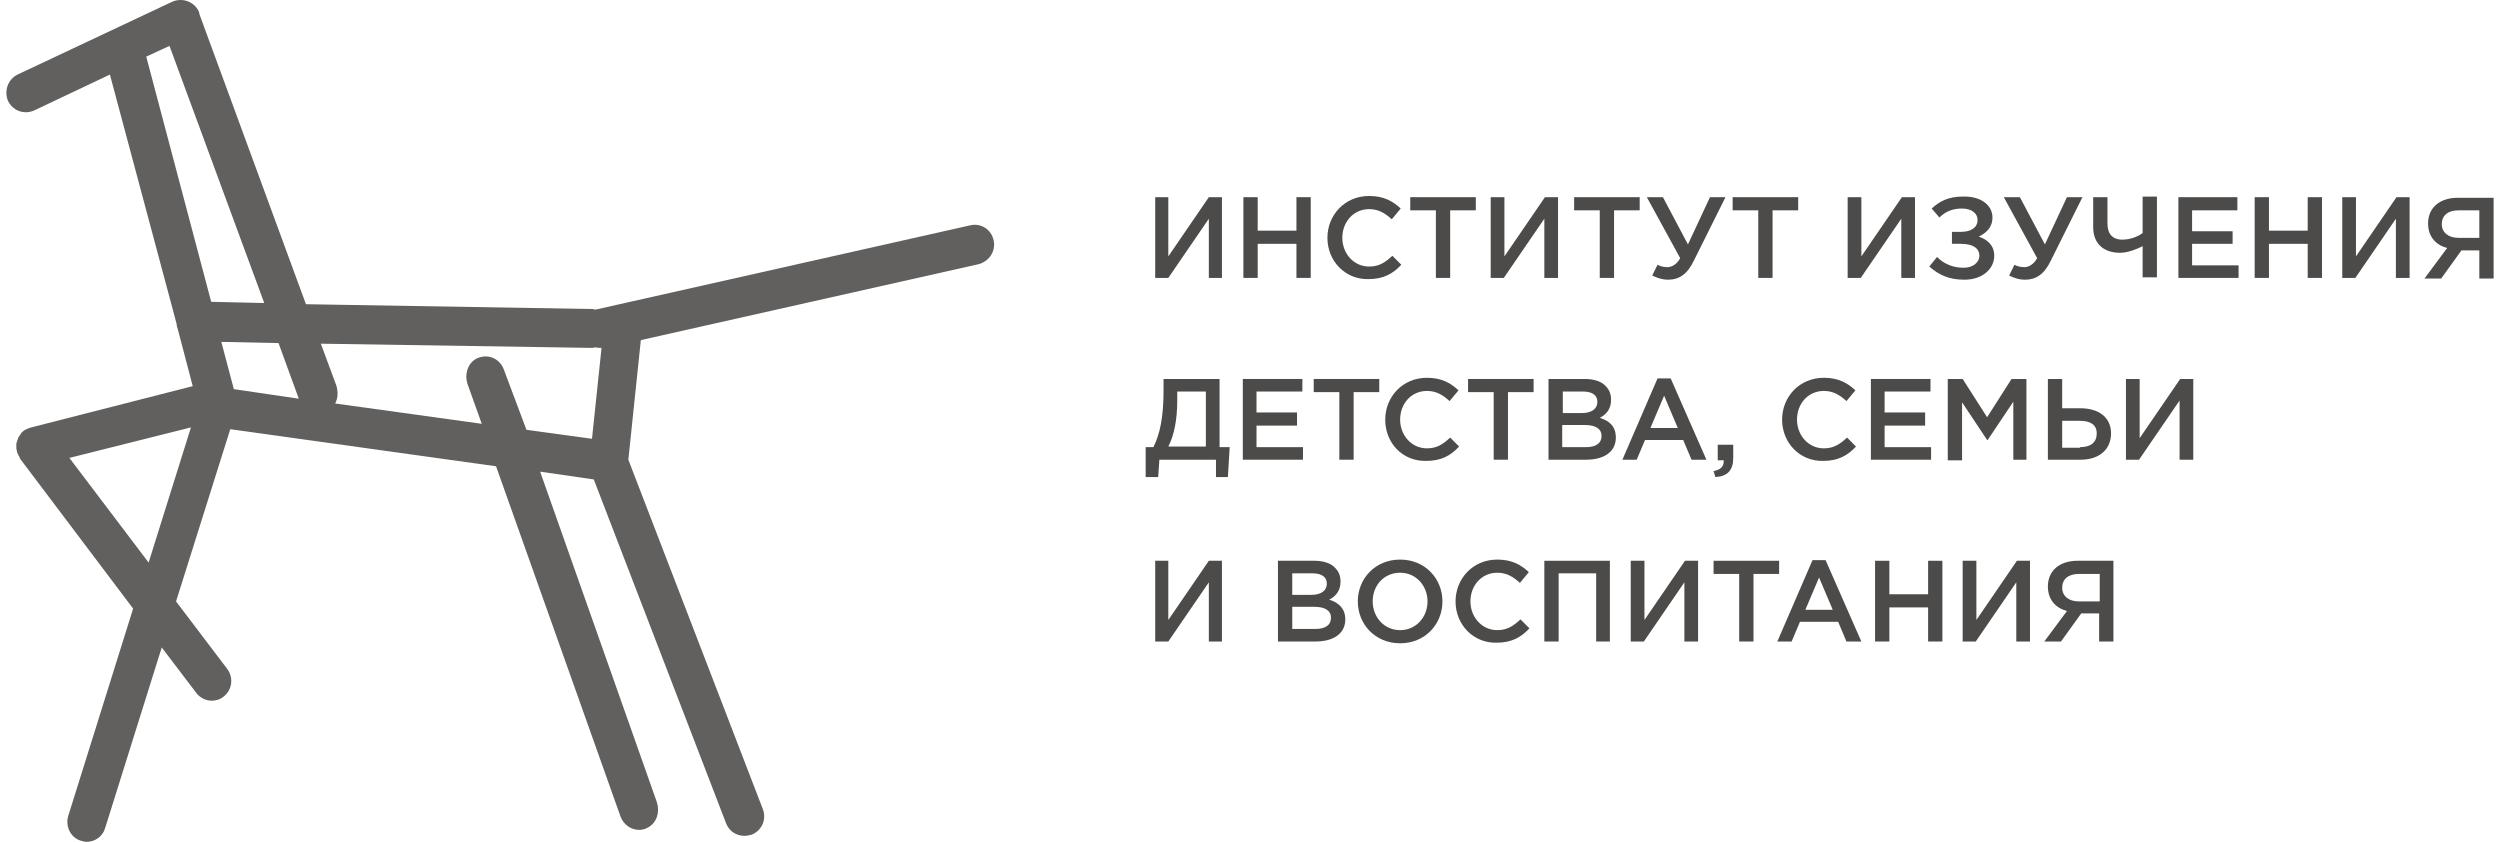<svg width="196" height="66" viewBox="0 0 196 66" fill="none" xmlns="http://www.w3.org/2000/svg">
<g clip-path="url(#clip0_2039_5942)">
<path d="M39.497 28.961C39.17 28.07 38.189 27.695 37.348 28.117C36.647 28.492 36.413 29.382 36.647 30.087L37.769 33.227L26.276 31.633C26.509 31.211 26.509 30.695 26.369 30.226L25.154 26.945L46.271 27.273H46.318C46.459 27.273 46.552 27.273 46.692 27.226C46.785 27.273 46.926 27.273 47.066 27.273H47.16L46.412 34.4L41.273 33.696L39.497 28.961ZM5.439 35.9L14.97 33.508L11.652 44.105L5.439 35.9ZM18.333 30.508L17.352 26.804L21.837 26.898L23.426 31.259L18.333 30.508ZM13.287 3.596L20.716 23.756L16.558 23.663L11.466 4.44L13.287 3.596ZM77.901 18.834C77.714 17.99 76.919 17.474 76.079 17.662L46.692 24.273H46.645C46.552 24.225 46.412 24.225 46.318 24.225L23.986 23.85L15.67 1.205C15.623 1.111 15.623 0.971 15.577 0.876C15.203 0.127 14.315 -0.201 13.521 0.127L1.374 5.846C0.626 6.222 0.3 7.112 0.626 7.91C0.907 8.472 1.42 8.8 2.028 8.8C2.262 8.8 2.448 8.754 2.682 8.659L8.616 5.846L13.848 25.397C13.848 25.538 13.895 25.679 13.942 25.82L15.11 30.274L2.448 33.508C2.355 33.555 2.262 33.555 2.168 33.603C2.075 33.649 1.981 33.696 1.888 33.743L1.841 33.79C1.794 33.837 1.701 33.883 1.654 33.978C1.608 34.024 1.608 34.072 1.561 34.118C1.514 34.165 1.514 34.212 1.468 34.259C1.468 34.259 1.42 34.306 1.42 34.352C1.42 34.4 1.374 34.447 1.374 34.493C1.374 34.54 1.327 34.587 1.327 34.634C1.327 34.681 1.28 34.727 1.28 34.775V35.056C1.28 35.15 1.28 35.244 1.327 35.337V35.384C1.327 35.478 1.374 35.524 1.42 35.619C1.42 35.665 1.42 35.712 1.468 35.712C1.514 35.759 1.514 35.853 1.561 35.9V35.947L10.437 47.715L5.345 63.984C5.112 64.781 5.532 65.672 6.326 65.906C6.466 65.953 6.654 66 6.793 66C7.448 66 8.055 65.578 8.242 64.921L12.68 50.762L15.39 54.326C15.67 54.701 16.137 54.935 16.605 54.935C16.931 54.935 17.258 54.842 17.539 54.606C18.193 54.091 18.333 53.154 17.82 52.45L13.802 47.152L18.053 33.649L38.89 36.556L48.654 64.031C48.888 64.64 49.448 65.062 50.103 65.062C50.336 65.062 50.57 65.015 50.804 64.874C51.504 64.5 51.738 63.656 51.504 62.905L42.347 36.978L46.552 37.588L56.924 64.546C57.158 65.156 57.718 65.531 58.372 65.531C58.559 65.531 58.746 65.484 58.933 65.438C59.727 65.109 60.101 64.266 59.82 63.468L49.262 36.04L50.242 26.664L76.733 20.709C77.574 20.475 78.087 19.678 77.901 18.834Z" fill="#62605E"/>
<path d="M90.521 15.459H91.596V20.1L94.773 15.459H95.8V21.788H94.773V17.147L91.596 21.788H90.568V15.459H90.521Z" fill="#4C4B49"/>
<path d="M97.482 15.459H98.603V18.084H101.641V15.459H102.762V21.788H101.641V19.116H98.603V21.788H97.482V15.459Z" fill="#4C4B49"/>
<path d="M104.07 18.646C104.07 16.865 105.424 15.365 107.34 15.365C108.508 15.365 109.209 15.786 109.816 16.349L109.116 17.193C108.601 16.724 108.088 16.396 107.34 16.396C106.125 16.396 105.238 17.381 105.238 18.646C105.238 19.866 106.125 20.897 107.34 20.897C108.134 20.897 108.601 20.569 109.163 20.053L109.863 20.756C109.209 21.459 108.462 21.882 107.294 21.882C105.471 21.928 104.07 20.475 104.07 18.646Z" fill="#4C4B49"/>
<path d="M112.573 16.49H110.564V15.459H115.703V16.49H113.694V21.788H112.573V16.49Z" fill="#4C4B49"/>
<path d="M116.871 15.459H117.946V20.1L121.123 15.459H122.15V21.788H121.076V17.147L117.899 21.788H116.871V15.459Z" fill="#4C4B49"/>
<path d="M125.421 16.49H123.412V15.459H128.551V16.49H126.542V21.788H125.421V16.49Z" fill="#4C4B49"/>
<path d="M129.532 21.6L129.952 20.756C130.186 20.897 130.466 20.944 130.747 20.944C131.027 20.944 131.448 20.756 131.728 20.241L129.112 15.458H130.373L132.335 19.162L134.063 15.458H135.278L132.802 20.428C132.289 21.506 131.634 21.928 130.793 21.928C130.326 21.928 129.906 21.787 129.532 21.6Z" fill="#4C4B49"/>
<path d="M137.848 16.49H135.839V15.459H140.978V16.49H138.969V21.788H137.848V16.49Z" fill="#4C4B49"/>
<path d="M144.856 15.459H145.931V20.1L149.108 15.459H150.135V21.788H149.061V17.147L145.884 21.788H144.856V15.459Z" fill="#4C4B49"/>
<path d="M156.209 17.052C156.209 17.849 155.695 18.272 155.134 18.552C155.835 18.787 156.349 19.256 156.349 20.053C156.349 21.085 155.415 21.929 154.013 21.929C152.798 21.929 152.004 21.553 151.257 20.896L151.864 20.147C152.424 20.709 153.125 20.991 153.966 20.991C154.621 20.991 155.181 20.616 155.181 20.053C155.181 19.396 154.574 19.116 153.733 19.116H153.032V18.177H153.733C154.527 18.177 155.041 17.849 155.041 17.239C155.041 16.724 154.574 16.349 153.826 16.349C153.079 16.349 152.518 16.584 152.051 17.052L151.444 16.349C152.051 15.787 152.751 15.411 153.873 15.411C155.275 15.364 156.209 16.067 156.209 17.052Z" fill="#4C4B49"/>
<path d="M157.517 21.6L157.937 20.756C158.171 20.897 158.451 20.944 158.732 20.944C159.012 20.944 159.433 20.756 159.713 20.241L157.097 15.458H158.358L160.32 19.162L162.048 15.458H163.264L160.787 20.428C160.274 21.506 159.619 21.928 158.778 21.928C158.265 21.928 157.891 21.787 157.517 21.6Z" fill="#4C4B49"/>
<path d="M167.982 19.303C167.515 19.538 166.814 19.819 166.207 19.819C164.992 19.819 164.105 19.162 164.105 17.803V15.459H165.225V17.521C165.225 18.318 165.599 18.787 166.394 18.787C167.001 18.787 167.608 18.553 167.982 18.272V15.412H169.103V21.741H167.982V19.303Z" fill="#4C4B49"/>
<path d="M170.739 15.459H175.41V16.49H171.86V18.131H175.037V19.116H171.86V20.804H175.504V21.788H170.786V15.459H170.739Z" fill="#4C4B49"/>
<path d="M176.766 15.459H177.886V18.084H180.924V15.459H182.045V21.788H180.924V19.116H177.886V21.788H176.766V15.459Z" fill="#4C4B49"/>
<path d="M183.633 15.459H184.708V20.1L187.885 15.459H188.913V21.788H187.838V17.147L184.661 21.788H183.633V15.459Z" fill="#4C4B49"/>
<path d="M194.379 18.647V16.49H192.743C191.903 16.49 191.436 16.911 191.436 17.568C191.436 18.224 191.949 18.647 192.743 18.647H194.379ZM191.856 19.444C190.969 19.209 190.361 18.553 190.361 17.521C190.361 16.303 191.249 15.505 192.697 15.505H195.5V21.835H194.379V19.631H192.977L191.389 21.835H190.081L191.856 19.444Z" fill="#4C4B49"/>
<path d="M94.539 35.056V30.696H92.296V31.399C92.296 32.853 92.063 34.118 91.596 35.009H94.539V35.056ZM89.82 35.056H90.428C90.941 34.025 91.222 32.712 91.222 30.602V29.711H95.614V35.056H96.408L96.267 37.4H95.333V36.041H90.895L90.802 37.4H89.82V35.056Z" fill="#4C4B49"/>
<path d="M97.436 29.711H102.107V30.696H98.51V32.337H101.687V33.368H98.51V35.057H102.154V36.041H97.436V29.711Z" fill="#4C4B49"/>
<path d="M105.004 30.743H102.995V29.711H108.134V30.743H106.125V36.041H105.004V30.743Z" fill="#4C4B49"/>
<path d="M108.602 32.9C108.602 31.118 109.956 29.618 111.872 29.618C113.04 29.618 113.74 30.039 114.348 30.602L113.647 31.446C113.133 30.977 112.62 30.649 111.872 30.649C110.658 30.649 109.77 31.634 109.77 32.9C109.77 34.119 110.658 35.15 111.872 35.15C112.666 35.15 113.133 34.822 113.694 34.306L114.395 35.009C113.74 35.712 112.994 36.135 111.826 36.135C109.956 36.181 108.602 34.727 108.602 32.9Z" fill="#4C4B49"/>
<path d="M117.105 30.743H115.096V29.711H120.234V30.743H118.225V36.041H117.105V30.743Z" fill="#4C4B49"/>
<path d="M124.346 35.057C125.094 35.057 125.561 34.775 125.561 34.165C125.561 33.65 125.14 33.321 124.253 33.321H122.477V35.057H124.346ZM124.019 32.384C124.72 32.384 125.233 32.103 125.233 31.493C125.233 30.977 124.813 30.696 124.113 30.696H122.524V32.384H124.019ZM121.403 29.711H124.253C124.954 29.711 125.561 29.899 125.888 30.274C126.168 30.555 126.308 30.884 126.308 31.352C126.308 32.103 125.888 32.524 125.421 32.759C126.168 32.993 126.682 33.416 126.682 34.306C126.682 35.431 125.748 36.041 124.346 36.041H121.403V29.711Z" fill="#4C4B49"/>
<path d="M131.54 33.556L130.467 31.024L129.392 33.556H131.54ZM129.952 29.665H130.98L133.783 36.041H132.615L131.961 34.494H128.971L128.317 36.041H127.196L129.952 29.665Z" fill="#4C4B49"/>
<path d="M134.344 36.932C134.858 36.838 135.138 36.604 135.138 36.181V36.087H134.671V34.869H135.886V35.9C135.886 36.884 135.419 37.353 134.484 37.4L134.344 36.932Z" fill="#4C4B49"/>
<path d="M139.717 32.9C139.717 31.118 141.071 29.618 142.987 29.618C144.155 29.618 144.856 30.039 145.463 30.602L144.763 31.446C144.248 30.977 143.735 30.649 142.987 30.649C141.772 30.649 140.885 31.634 140.885 32.9C140.885 34.119 141.772 35.15 142.987 35.15C143.781 35.15 144.248 34.822 144.81 34.306L145.51 35.009C144.856 35.712 144.109 36.135 142.941 36.135C141.118 36.181 139.717 34.727 139.717 32.9Z" fill="#4C4B49"/>
<path d="M146.678 29.711H151.35V30.696H147.753V32.337H150.93V33.368H147.753V35.057H151.397V36.041H146.678V29.711Z" fill="#4C4B49"/>
<path d="M152.705 29.711H153.873L155.789 32.712L157.704 29.711H158.872V36.041H157.844V31.493L155.835 34.493H155.789L153.826 31.54V36.088H152.705V29.711Z" fill="#4C4B49"/>
<path d="M163.077 35.057C163.917 35.057 164.385 34.681 164.385 33.978C164.385 33.321 163.917 32.993 163.077 32.993H161.675V35.103H163.077V35.057ZM160.554 29.711H161.675V32.009H163.123C164.525 32.009 165.506 32.712 165.506 33.978C165.506 35.244 164.572 36.041 163.123 36.041H160.554V29.711Z" fill="#4C4B49"/>
<path d="M166.674 29.711H167.749V34.353L170.926 29.711H171.953V36.041H170.879V31.4L167.702 36.041H166.674V29.711Z" fill="#4C4B49"/>
<path d="M90.521 43.964H91.596V48.606L94.773 43.964H95.8V50.294H94.773V45.653L91.596 50.294H90.568V43.964H90.521Z" fill="#4C4B49"/>
<path d="M103.135 49.309C103.883 49.309 104.35 49.028 104.35 48.418C104.35 47.903 103.929 47.574 103.042 47.574H101.313V49.309H103.135ZM102.809 46.636C103.509 46.636 104.023 46.356 104.023 45.746C104.023 45.23 103.603 44.949 102.902 44.949H101.313V46.636H102.809ZM100.192 43.964H103.042C103.743 43.964 104.35 44.151 104.677 44.527C104.957 44.808 105.097 45.136 105.097 45.605C105.097 46.356 104.677 46.777 104.21 47.012C104.957 47.246 105.471 47.715 105.471 48.559C105.471 49.684 104.537 50.294 103.135 50.294H100.192V43.964Z" fill="#4C4B49"/>
<path d="M111.918 47.152C111.918 45.933 111.031 44.902 109.77 44.902C108.509 44.902 107.62 45.887 107.62 47.152C107.62 48.372 108.509 49.403 109.77 49.403C111.031 49.403 111.918 48.372 111.918 47.152ZM106.452 47.152C106.452 45.371 107.807 43.871 109.77 43.871C111.732 43.871 113.087 45.371 113.087 47.152C113.087 48.934 111.732 50.434 109.77 50.434C107.807 50.434 106.452 48.934 106.452 47.152Z" fill="#4C4B49"/>
<path d="M114.115 47.152C114.115 45.371 115.469 43.871 117.385 43.871C118.553 43.871 119.253 44.292 119.861 44.855L119.16 45.699C118.646 45.23 118.133 44.902 117.385 44.902C116.171 44.902 115.282 45.887 115.282 47.152C115.282 48.372 116.171 49.403 117.385 49.403C118.179 49.403 118.646 49.075 119.207 48.559L119.908 49.262C119.253 49.965 118.507 50.388 117.339 50.388C115.516 50.434 114.115 48.98 114.115 47.152Z" fill="#4C4B49"/>
<path d="M121.076 43.964H126.215V50.294H125.14V44.949H122.197V50.294H121.076V43.964Z" fill="#4C4B49"/>
<path d="M127.85 43.964H128.925V48.606L132.102 43.964H133.129V50.294H132.055V45.653L128.878 50.294H127.85V43.964Z" fill="#4C4B49"/>
<path d="M136.353 44.996H134.344V43.964H139.483V44.996H137.474V50.294H136.353V44.996Z" fill="#4C4B49"/>
<path d="M143.688 47.809L142.614 45.277L141.539 47.809H143.688ZM142.1 43.917H143.127L145.93 50.294H144.762L144.109 48.747H141.118L140.464 50.294H139.343L142.1 43.917Z" fill="#4C4B49"/>
<path d="M147.005 43.964H148.126V46.59H151.164V43.964H152.284V50.294H151.164V47.621H148.126V50.294H147.005V43.964Z" fill="#4C4B49"/>
<path d="M153.873 43.964H154.948V48.606L158.125 43.964H159.152V50.294H158.077V45.653L154.901 50.294H153.873V43.964Z" fill="#4C4B49"/>
<path d="M164.618 47.152V44.996H162.983C162.142 44.996 161.675 45.418 161.675 46.075C161.675 46.73 162.189 47.152 162.983 47.152H164.618ZM162.049 47.903C161.162 47.668 160.554 47.012 160.554 45.98C160.554 44.762 161.441 43.964 162.89 43.964H165.693V50.294H164.572V48.09H163.17L161.582 50.294H160.273L162.049 47.903Z" fill="#4C4B49"/>
</g>
<defs>
<clipPath id="clip0_2039_5942">
<rect width="195" height="66" fill="white" transform="translate(0.5)"/>
</clipPath>
</defs>
</svg>
